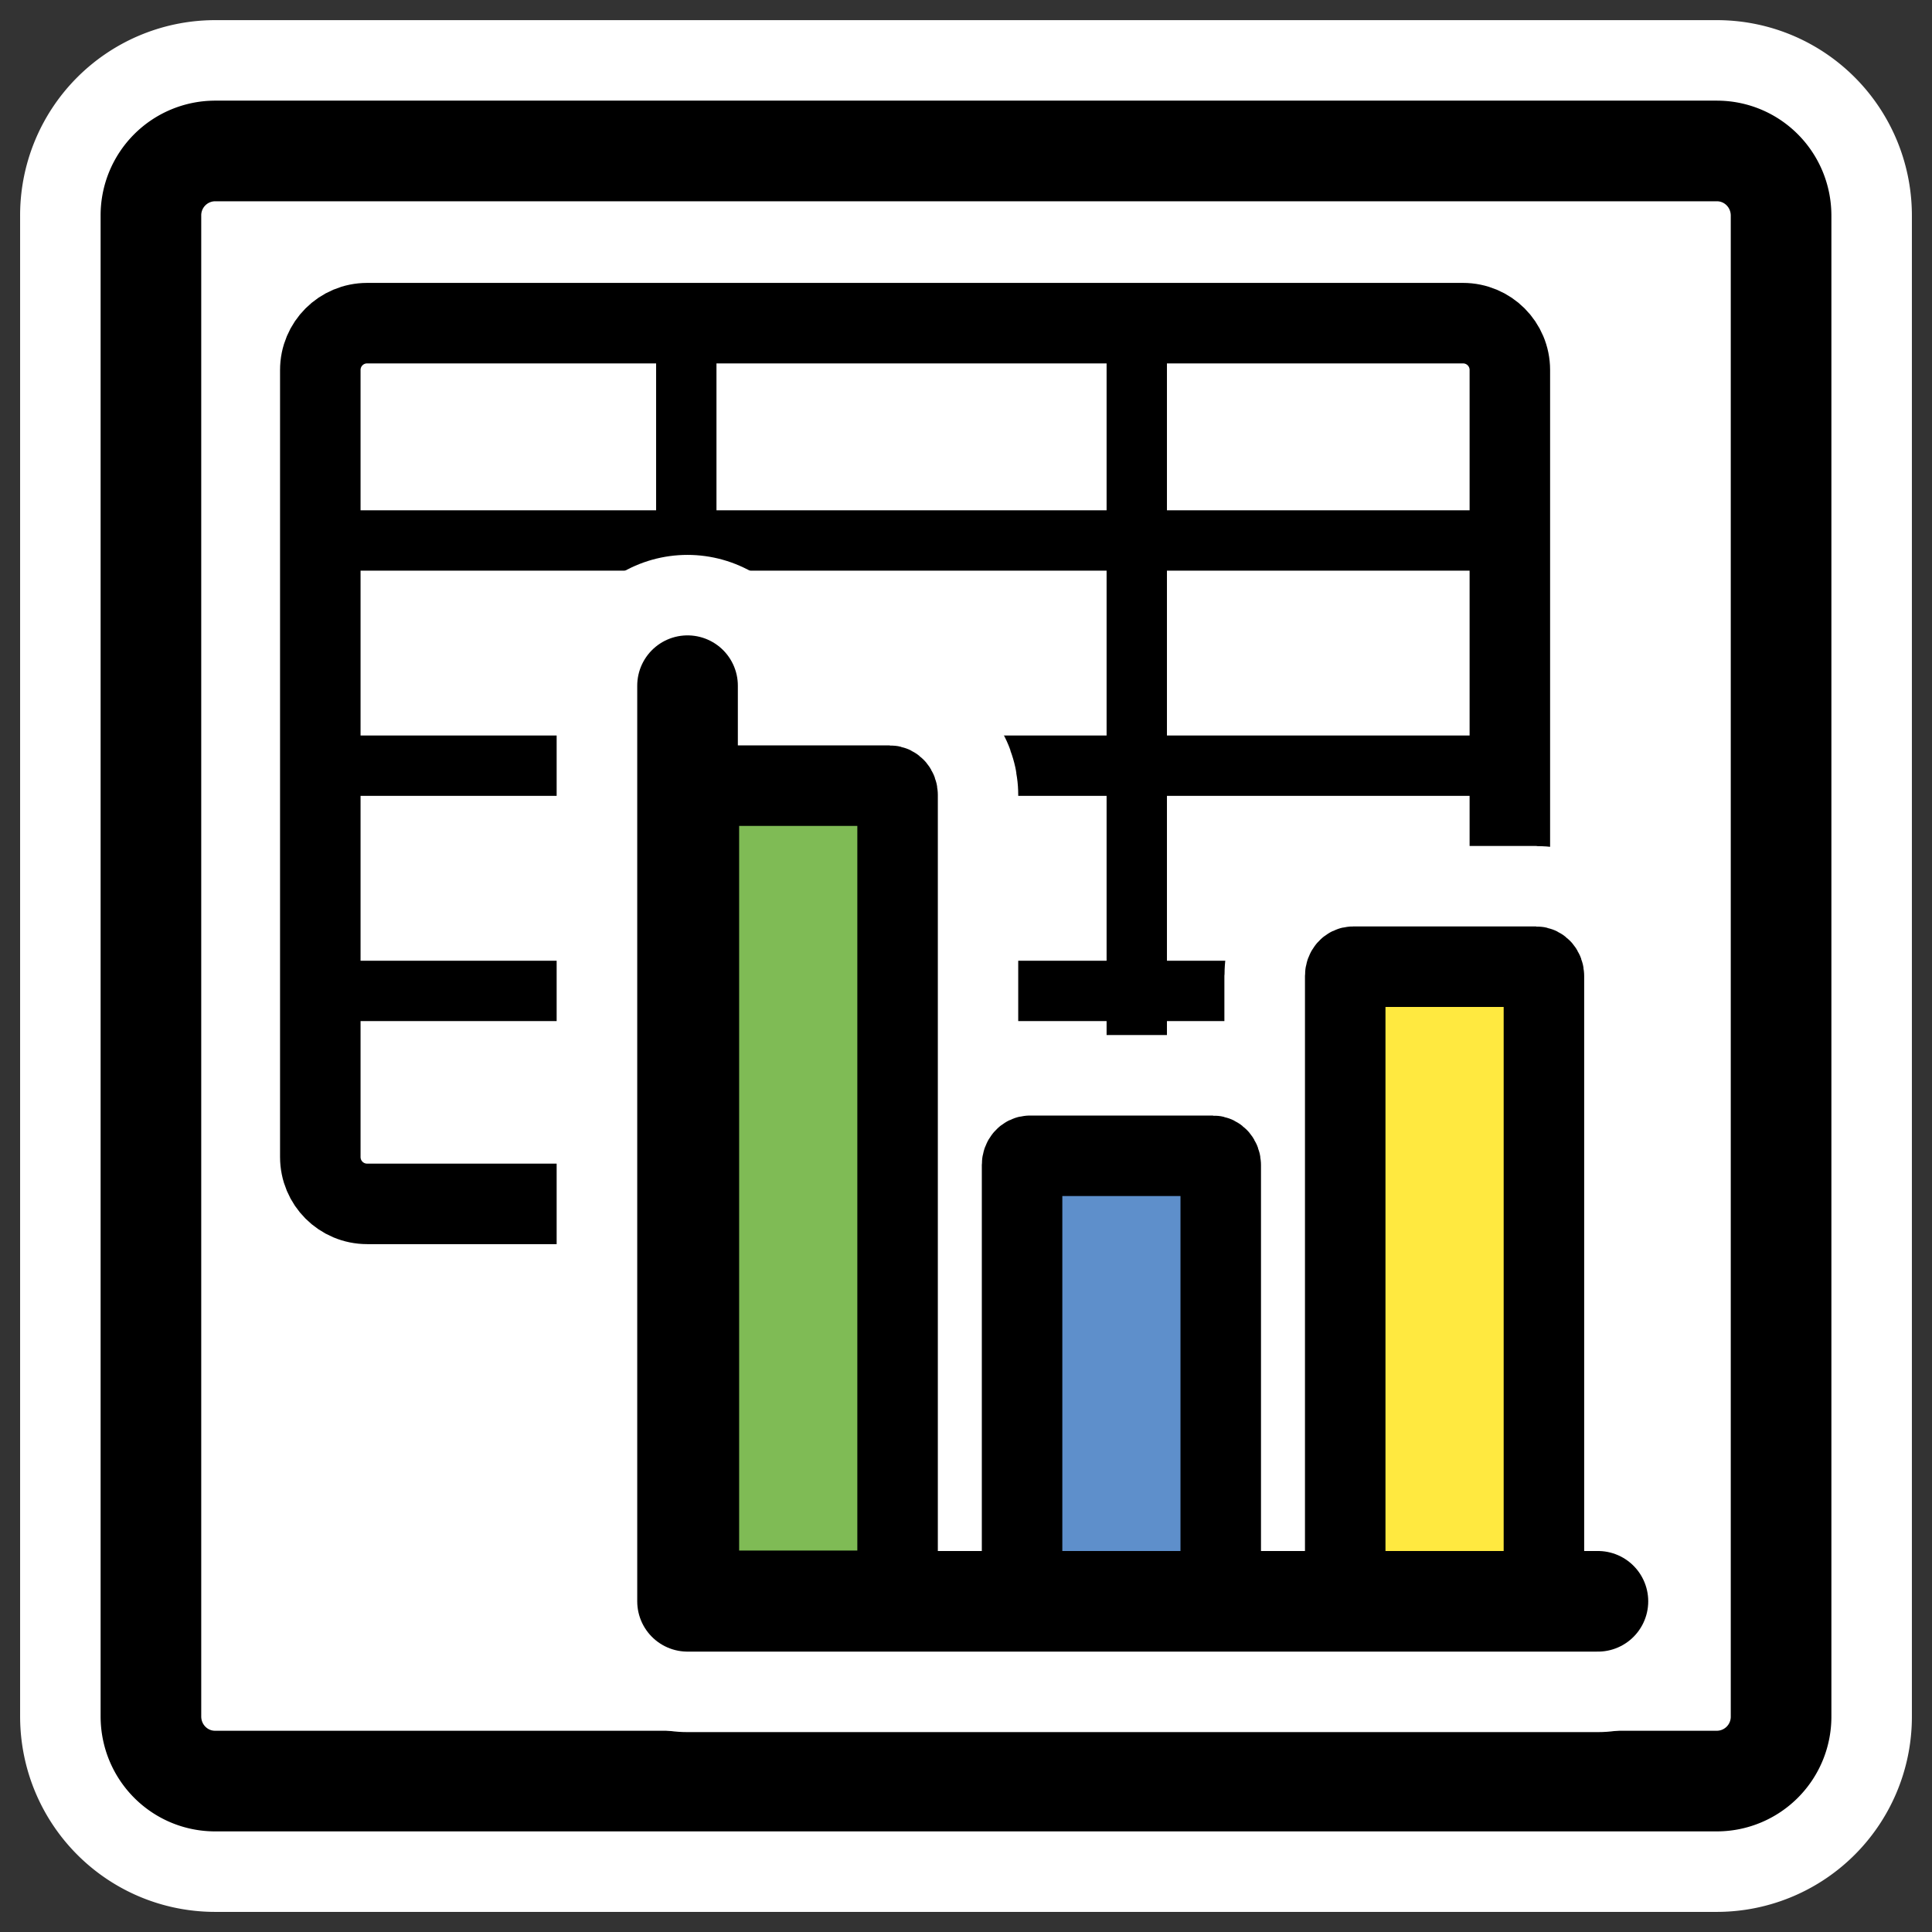 <svg xmlns="http://www.w3.org/2000/svg" viewBox="0 0 60 60" version="1.0"><rect x="0" y="0" width="60" height="60" fill="#333333" stroke="none"/><path d="M6.683 4.688a1.998 1.998 0 00-1.996 2.01v46.605c0 1.113.89 2.01 1.996 2.01h46.634a1.998 1.998 0 001.996-2.01V6.697c0-1.112-.89-2.009-1.996-2.009H6.683z" stroke-linejoin="round" stroke="#fff" stroke-linecap="round" stroke-width="8.125" fill="none"/><path d="M6.683 4.688a1.998 1.998 0 00-1.996 2.01v46.605c0 1.113.89 2.01 1.996 2.01h46.634a1.998 1.998 0 001.996-2.01V6.697c0-1.112-.89-2.009-1.996-2.009H6.683z" stroke-linejoin="round" fill-rule="evenodd" stroke="#000" stroke-linecap="round" stroke-width="3.125" fill="#fff"/><g stroke="#000"><path d="M11.064 9.399c-.817 0-1.475.658-1.475 1.475v24.761c0 .818.658 1.476 1.475 1.476h34.478c.818 0 1.476-.658 1.476-1.476V10.874c0-.817-.658-1.475-1.476-1.475H11.064z" stroke-linejoin="round" fill-rule="evenodd" stroke-linecap="round" stroke-width="2.533" fill="#fff" transform="matrix(.987 0 0 .987 .483 .759)"/><path d="M9.949 23.323h37.069M9.949 30.41h37.069M9.949 16.237h37.069M21.105 9.759V36.57M35.279 9.759V36.57" stroke-width="1.899" fill="none" transform="matrix(.987 0 0 .987 .483 .759)"/></g><g stroke-linejoin="round" stroke="#fff" stroke-linecap="round" fill="none"><path d="M21.745 23.952c-.137 0-.247.128-.247.287v24.759c0 .159.11.287.247.287h5.759c.136 0 .246-.128.246-.287V24.239c0-.159-.11-.287-.246-.287h-5.759zM31.913 35.598c-.137 0-.246.128-.246.287v13.389c0 .159.109.287.246.287h5.759c.136 0 .246-.128.246-.287V35.885c0-.159-.11-.287-.246-.287h-5.759zM42.081 29.648c-.136 0-.246.128-.246.287v19.162c0 .159.11.287.246.287h5.76c.136 0 .246-.128.246-.287V29.935c0-.159-.11-.287-.246-.287h-5.76z" stroke-width="7.598" transform="matrix(.987 0 0 .987 .483 .759)"/><path d="M21.141 20.806v28.81h28.645" stroke-width="8.231" transform="matrix(.987 0 0 .987 .483 .759)"/></g><path d="M11.745 23.952c-.137 0-.247.128-.247.287v24.759c0 .159.11.287.247.287h5.759c.136 0 .246-.128.246-.287V24.239c0-.159-.11-.287-.246-.287h-5.759z" stroke-linejoin="round" fill-rule="evenodd" stroke="#000" stroke-linecap="round" stroke-width="2.533" fill="#7fbb55" transform="matrix(.987 0 0 .987 10.356 .759)"/><path d="M21.913 35.598c-.137 0-.246.128-.246.287v13.389c0 .159.109.287.246.287h5.759c.136 0 .246-.128.246-.287V35.885c0-.159-.11-.287-.246-.287h-5.759z" stroke-linejoin="round" fill-rule="evenodd" stroke="#000" stroke-linecap="round" stroke-width="2.533" fill="#5e8fcb" transform="matrix(.987 0 0 .987 10.356 .759)"/><path d="M32.081 29.648c-.136 0-.246.128-.246.287v19.162c0 .159.11.287.246.287h5.76c.136 0 .246-.128.246-.287V29.935c0-.159-.11-.287-.246-.287h-5.76z" stroke-linejoin="round" fill-rule="evenodd" stroke="#000" stroke-linecap="round" stroke-width="2.533" fill="#ffe940" transform="matrix(.987 0 0 .987 10.356 .759)"/><path d="M11.141 20.806v28.81h28.645" stroke-linejoin="round" stroke="#000" stroke-linecap="round" stroke-width="3.166" fill="none" transform="matrix(.987 0 0 .987 10.356 .759)"/></svg>